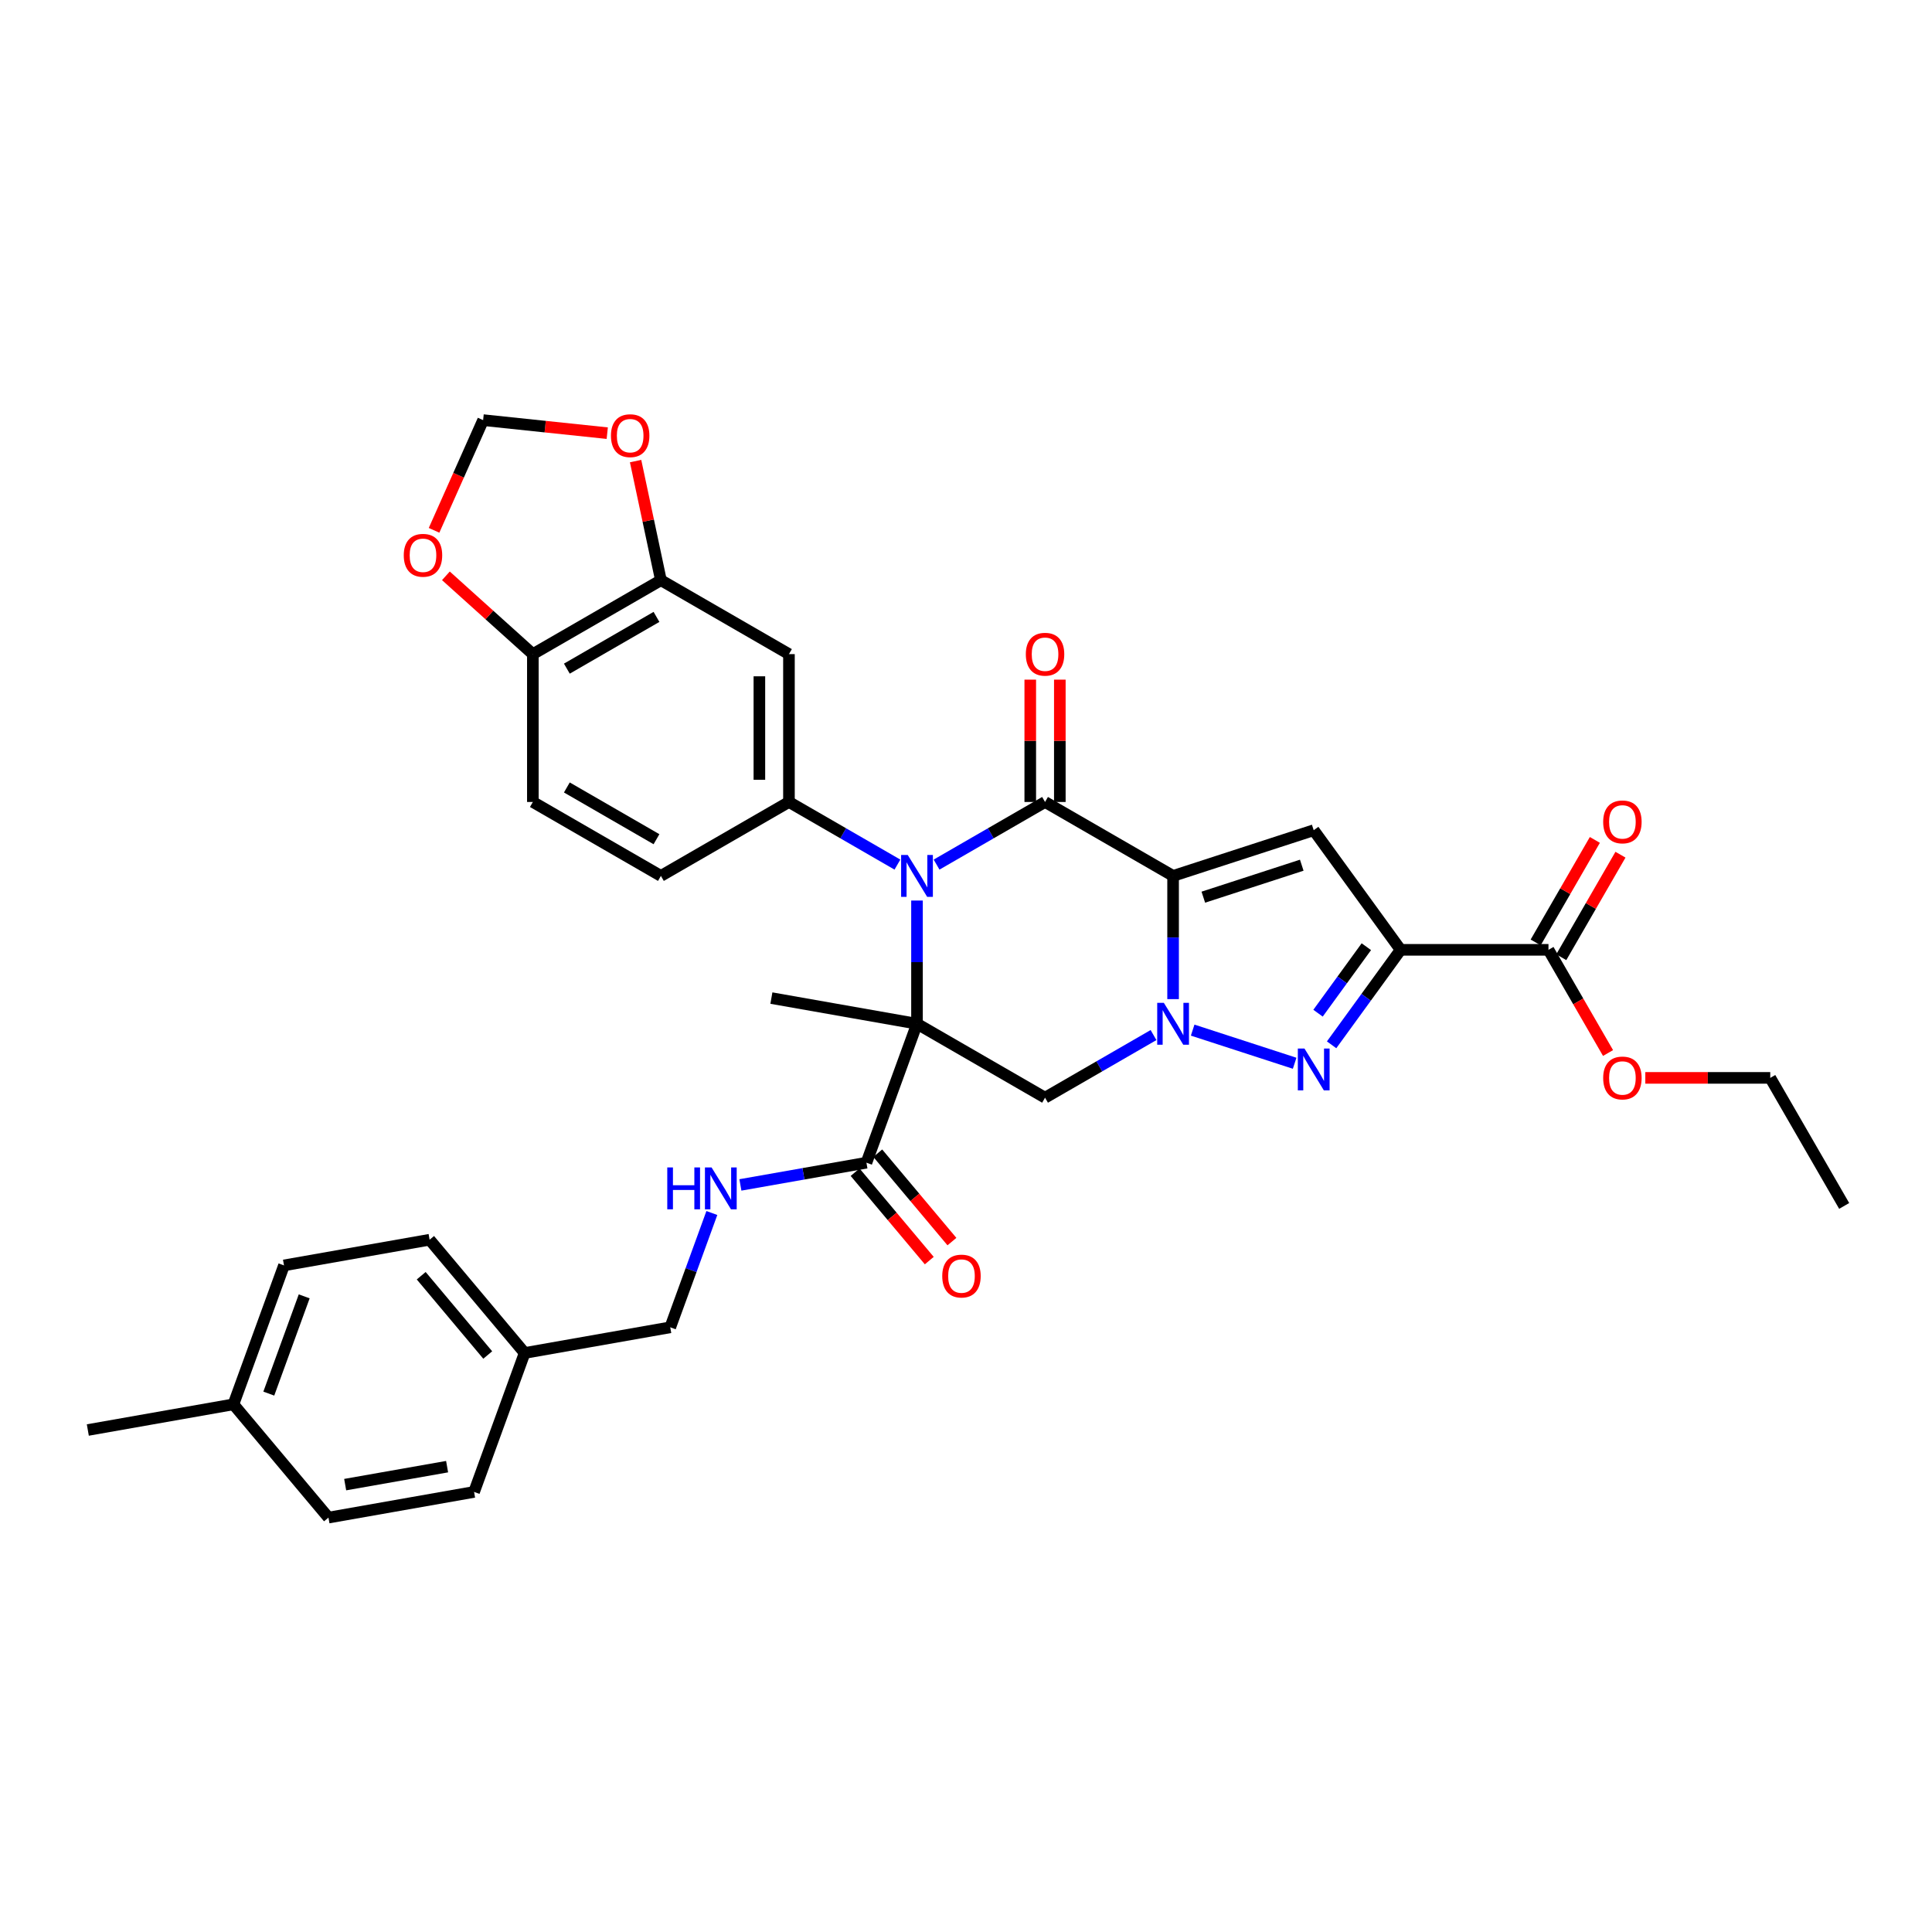 <?xml version='1.0' encoding='iso-8859-1'?>
<svg version='1.1' baseProfile='full'
              xmlns='http://www.w3.org/2000/svg'
                      xmlns:rdkit='http://www.rdkit.org/xml'
                      xmlns:xlink='http://www.w3.org/1999/xlink'
                  xml:space='preserve'
width='1000px' height='1000px' viewBox='0 0 1000 1000'>
<!-- END OF HEADER -->
<rect style='opacity:1.0;fill:#FFFFFF;stroke:none' width='1000' height='1000' x='0' y='0'> </rect>
<path class='bond-2' d='M 607.19,453.368 L 607.19,485.258' style='fill:none;fill-rule:evenodd;stroke:#000000;stroke-width:6px;stroke-linecap:butt;stroke-linejoin:miter;stroke-opacity:1' />
<path class='bond-2' d='M 607.19,485.258 L 607.19,517.147' style='fill:none;fill-rule:evenodd;stroke:#0000FF;stroke-width:6px;stroke-linecap:butt;stroke-linejoin:miter;stroke-opacity:1' />
<path class='bond-3' d='M 607.19,453.368 L 540.914,415.103' style='fill:none;fill-rule:evenodd;stroke:#000000;stroke-width:6px;stroke-linecap:butt;stroke-linejoin:miter;stroke-opacity:1' />
<path class='bond-6' d='M 607.19,453.368 L 679.974,429.719' style='fill:none;fill-rule:evenodd;stroke:#000000;stroke-width:6px;stroke-linecap:butt;stroke-linejoin:miter;stroke-opacity:1' />
<path class='bond-6' d='M 622.838,464.377 L 673.787,447.823' style='fill:none;fill-rule:evenodd;stroke:#000000;stroke-width:6px;stroke-linecap:butt;stroke-linejoin:miter;stroke-opacity:1' />
<path class='bond-0' d='M 474.638,529.897 L 474.638,498.007' style='fill:none;fill-rule:evenodd;stroke:#000000;stroke-width:6px;stroke-linecap:butt;stroke-linejoin:miter;stroke-opacity:1' />
<path class='bond-0' d='M 474.638,498.007 L 474.638,466.118' style='fill:none;fill-rule:evenodd;stroke:#0000FF;stroke-width:6px;stroke-linecap:butt;stroke-linejoin:miter;stroke-opacity:1' />
<path class='bond-9' d='M 474.638,529.897 L 448.463,601.811' style='fill:none;fill-rule:evenodd;stroke:#000000;stroke-width:6px;stroke-linecap:butt;stroke-linejoin:miter;stroke-opacity:1' />
<path class='bond-23' d='M 474.638,529.897 L 399.271,516.608' style='fill:none;fill-rule:evenodd;stroke:#000000;stroke-width:6px;stroke-linecap:butt;stroke-linejoin:miter;stroke-opacity:1' />
<path class='bond-35' d='M 474.638,529.897 L 540.914,568.162' style='fill:none;fill-rule:evenodd;stroke:#000000;stroke-width:6px;stroke-linecap:butt;stroke-linejoin:miter;stroke-opacity:1' />
<path class='bond-1' d='M 484.77,447.518 L 512.842,431.31' style='fill:none;fill-rule:evenodd;stroke:#0000FF;stroke-width:6px;stroke-linecap:butt;stroke-linejoin:miter;stroke-opacity:1' />
<path class='bond-1' d='M 512.842,431.31 L 540.914,415.103' style='fill:none;fill-rule:evenodd;stroke:#000000;stroke-width:6px;stroke-linecap:butt;stroke-linejoin:miter;stroke-opacity:1' />
<path class='bond-8' d='M 464.505,447.518 L 436.433,431.31' style='fill:none;fill-rule:evenodd;stroke:#0000FF;stroke-width:6px;stroke-linecap:butt;stroke-linejoin:miter;stroke-opacity:1' />
<path class='bond-8' d='M 436.433,431.31 L 408.361,415.103' style='fill:none;fill-rule:evenodd;stroke:#000000;stroke-width:6px;stroke-linecap:butt;stroke-linejoin:miter;stroke-opacity:1' />
<path class='bond-5' d='M 617.323,533.189 L 670.108,550.34' style='fill:none;fill-rule:evenodd;stroke:#0000FF;stroke-width:6px;stroke-linecap:butt;stroke-linejoin:miter;stroke-opacity:1' />
<path class='bond-7' d='M 597.058,535.747 L 568.986,551.955' style='fill:none;fill-rule:evenodd;stroke:#0000FF;stroke-width:6px;stroke-linecap:butt;stroke-linejoin:miter;stroke-opacity:1' />
<path class='bond-7' d='M 568.986,551.955 L 540.914,568.162' style='fill:none;fill-rule:evenodd;stroke:#000000;stroke-width:6px;stroke-linecap:butt;stroke-linejoin:miter;stroke-opacity:1' />
<path class='bond-14' d='M 548.567,415.103 L 548.567,383.443' style='fill:none;fill-rule:evenodd;stroke:#000000;stroke-width:6px;stroke-linecap:butt;stroke-linejoin:miter;stroke-opacity:1' />
<path class='bond-14' d='M 548.567,383.443 L 548.567,351.783' style='fill:none;fill-rule:evenodd;stroke:#FF0000;stroke-width:6px;stroke-linecap:butt;stroke-linejoin:miter;stroke-opacity:1' />
<path class='bond-14' d='M 533.261,415.103 L 533.261,383.443' style='fill:none;fill-rule:evenodd;stroke:#000000;stroke-width:6px;stroke-linecap:butt;stroke-linejoin:miter;stroke-opacity:1' />
<path class='bond-14' d='M 533.261,383.443 L 533.261,351.783' style='fill:none;fill-rule:evenodd;stroke:#FF0000;stroke-width:6px;stroke-linecap:butt;stroke-linejoin:miter;stroke-opacity:1' />
<path class='bond-4' d='M 724.957,491.632 L 679.974,429.719' style='fill:none;fill-rule:evenodd;stroke:#000000;stroke-width:6px;stroke-linecap:butt;stroke-linejoin:miter;stroke-opacity:1' />
<path class='bond-10' d='M 724.957,491.632 L 801.487,491.632' style='fill:none;fill-rule:evenodd;stroke:#000000;stroke-width:6px;stroke-linecap:butt;stroke-linejoin:miter;stroke-opacity:1' />
<path class='bond-36' d='M 724.957,491.632 L 707.097,516.214' style='fill:none;fill-rule:evenodd;stroke:#000000;stroke-width:6px;stroke-linecap:butt;stroke-linejoin:miter;stroke-opacity:1' />
<path class='bond-36' d='M 707.097,516.214 L 689.238,540.796' style='fill:none;fill-rule:evenodd;stroke:#0000FF;stroke-width:6px;stroke-linecap:butt;stroke-linejoin:miter;stroke-opacity:1' />
<path class='bond-36' d='M 707.217,490.01 L 694.715,507.218' style='fill:none;fill-rule:evenodd;stroke:#000000;stroke-width:6px;stroke-linecap:butt;stroke-linejoin:miter;stroke-opacity:1' />
<path class='bond-36' d='M 694.715,507.218 L 682.213,524.425' style='fill:none;fill-rule:evenodd;stroke:#0000FF;stroke-width:6px;stroke-linecap:butt;stroke-linejoin:miter;stroke-opacity:1' />
<path class='bond-11' d='M 408.361,415.103 L 408.361,338.574' style='fill:none;fill-rule:evenodd;stroke:#000000;stroke-width:6px;stroke-linecap:butt;stroke-linejoin:miter;stroke-opacity:1' />
<path class='bond-11' d='M 393.055,403.624 L 393.055,350.053' style='fill:none;fill-rule:evenodd;stroke:#000000;stroke-width:6px;stroke-linecap:butt;stroke-linejoin:miter;stroke-opacity:1' />
<path class='bond-18' d='M 408.361,415.103 L 342.085,453.368' style='fill:none;fill-rule:evenodd;stroke:#000000;stroke-width:6px;stroke-linecap:butt;stroke-linejoin:miter;stroke-opacity:1' />
<path class='bond-13' d='M 448.463,601.811 L 415.846,607.563' style='fill:none;fill-rule:evenodd;stroke:#000000;stroke-width:6px;stroke-linecap:butt;stroke-linejoin:miter;stroke-opacity:1' />
<path class='bond-13' d='M 415.846,607.563 L 383.229,613.314' style='fill:none;fill-rule:evenodd;stroke:#0000FF;stroke-width:6px;stroke-linecap:butt;stroke-linejoin:miter;stroke-opacity:1' />
<path class='bond-20' d='M 442.601,606.731 L 461.796,629.607' style='fill:none;fill-rule:evenodd;stroke:#000000;stroke-width:6px;stroke-linecap:butt;stroke-linejoin:miter;stroke-opacity:1' />
<path class='bond-20' d='M 461.796,629.607 L 480.992,652.483' style='fill:none;fill-rule:evenodd;stroke:#FF0000;stroke-width:6px;stroke-linecap:butt;stroke-linejoin:miter;stroke-opacity:1' />
<path class='bond-20' d='M 454.326,596.892 L 473.521,619.768' style='fill:none;fill-rule:evenodd;stroke:#000000;stroke-width:6px;stroke-linecap:butt;stroke-linejoin:miter;stroke-opacity:1' />
<path class='bond-20' d='M 473.521,619.768 L 492.717,642.645' style='fill:none;fill-rule:evenodd;stroke:#FF0000;stroke-width:6px;stroke-linecap:butt;stroke-linejoin:miter;stroke-opacity:1' />
<path class='bond-21' d='M 808.114,495.459 L 823.433,468.925' style='fill:none;fill-rule:evenodd;stroke:#000000;stroke-width:6px;stroke-linecap:butt;stroke-linejoin:miter;stroke-opacity:1' />
<path class='bond-21' d='M 823.433,468.925 L 838.753,442.391' style='fill:none;fill-rule:evenodd;stroke:#FF0000;stroke-width:6px;stroke-linecap:butt;stroke-linejoin:miter;stroke-opacity:1' />
<path class='bond-21' d='M 794.859,487.806 L 810.178,461.272' style='fill:none;fill-rule:evenodd;stroke:#000000;stroke-width:6px;stroke-linecap:butt;stroke-linejoin:miter;stroke-opacity:1' />
<path class='bond-21' d='M 810.178,461.272 L 825.497,434.739' style='fill:none;fill-rule:evenodd;stroke:#FF0000;stroke-width:6px;stroke-linecap:butt;stroke-linejoin:miter;stroke-opacity:1' />
<path class='bond-25' d='M 801.487,491.632 L 816.903,518.335' style='fill:none;fill-rule:evenodd;stroke:#000000;stroke-width:6px;stroke-linecap:butt;stroke-linejoin:miter;stroke-opacity:1' />
<path class='bond-25' d='M 816.903,518.335 L 832.32,545.037' style='fill:none;fill-rule:evenodd;stroke:#FF0000;stroke-width:6px;stroke-linecap:butt;stroke-linejoin:miter;stroke-opacity:1' />
<path class='bond-12' d='M 408.361,338.574 L 342.085,300.309' style='fill:none;fill-rule:evenodd;stroke:#000000;stroke-width:6px;stroke-linecap:butt;stroke-linejoin:miter;stroke-opacity:1' />
<path class='bond-16' d='M 342.085,300.309 L 335.533,269.485' style='fill:none;fill-rule:evenodd;stroke:#000000;stroke-width:6px;stroke-linecap:butt;stroke-linejoin:miter;stroke-opacity:1' />
<path class='bond-16' d='M 335.533,269.485 L 328.981,238.661' style='fill:none;fill-rule:evenodd;stroke:#FF0000;stroke-width:6px;stroke-linecap:butt;stroke-linejoin:miter;stroke-opacity:1' />
<path class='bond-37' d='M 342.085,300.309 L 275.808,338.574' style='fill:none;fill-rule:evenodd;stroke:#000000;stroke-width:6px;stroke-linecap:butt;stroke-linejoin:miter;stroke-opacity:1' />
<path class='bond-37' d='M 339.796,319.304 L 293.403,346.089' style='fill:none;fill-rule:evenodd;stroke:#000000;stroke-width:6px;stroke-linecap:butt;stroke-linejoin:miter;stroke-opacity:1' />
<path class='bond-24' d='M 368.456,627.85 L 357.689,657.432' style='fill:none;fill-rule:evenodd;stroke:#0000FF;stroke-width:6px;stroke-linecap:butt;stroke-linejoin:miter;stroke-opacity:1' />
<path class='bond-24' d='M 357.689,657.432 L 346.922,687.015' style='fill:none;fill-rule:evenodd;stroke:#000000;stroke-width:6px;stroke-linecap:butt;stroke-linejoin:miter;stroke-opacity:1' />
<path class='bond-15' d='M 275.808,338.574 L 275.808,415.103' style='fill:none;fill-rule:evenodd;stroke:#000000;stroke-width:6px;stroke-linecap:butt;stroke-linejoin:miter;stroke-opacity:1' />
<path class='bond-17' d='M 275.808,338.574 L 253.303,318.31' style='fill:none;fill-rule:evenodd;stroke:#000000;stroke-width:6px;stroke-linecap:butt;stroke-linejoin:miter;stroke-opacity:1' />
<path class='bond-17' d='M 253.303,318.31 L 230.798,298.046' style='fill:none;fill-rule:evenodd;stroke:#FF0000;stroke-width:6px;stroke-linecap:butt;stroke-linejoin:miter;stroke-opacity:1' />
<path class='bond-19' d='M 314.311,224.205 L 282.187,220.829' style='fill:none;fill-rule:evenodd;stroke:#FF0000;stroke-width:6px;stroke-linecap:butt;stroke-linejoin:miter;stroke-opacity:1' />
<path class='bond-19' d='M 282.187,220.829 L 250.063,217.452' style='fill:none;fill-rule:evenodd;stroke:#000000;stroke-width:6px;stroke-linecap:butt;stroke-linejoin:miter;stroke-opacity:1' />
<path class='bond-38' d='M 224.667,274.493 L 237.365,245.973' style='fill:none;fill-rule:evenodd;stroke:#FF0000;stroke-width:6px;stroke-linecap:butt;stroke-linejoin:miter;stroke-opacity:1' />
<path class='bond-38' d='M 237.365,245.973 L 250.063,217.452' style='fill:none;fill-rule:evenodd;stroke:#000000;stroke-width:6px;stroke-linecap:butt;stroke-linejoin:miter;stroke-opacity:1' />
<path class='bond-22' d='M 342.085,453.368 L 275.808,415.103' style='fill:none;fill-rule:evenodd;stroke:#000000;stroke-width:6px;stroke-linecap:butt;stroke-linejoin:miter;stroke-opacity:1' />
<path class='bond-22' d='M 339.796,434.373 L 293.403,407.587' style='fill:none;fill-rule:evenodd;stroke:#000000;stroke-width:6px;stroke-linecap:butt;stroke-linejoin:miter;stroke-opacity:1' />
<path class='bond-26' d='M 346.922,687.015 L 271.555,700.304' style='fill:none;fill-rule:evenodd;stroke:#000000;stroke-width:6px;stroke-linecap:butt;stroke-linejoin:miter;stroke-opacity:1' />
<path class='bond-32' d='M 851.613,557.909 L 883.947,557.909' style='fill:none;fill-rule:evenodd;stroke:#FF0000;stroke-width:6px;stroke-linecap:butt;stroke-linejoin:miter;stroke-opacity:1' />
<path class='bond-32' d='M 883.947,557.909 L 916.281,557.909' style='fill:none;fill-rule:evenodd;stroke:#000000;stroke-width:6px;stroke-linecap:butt;stroke-linejoin:miter;stroke-opacity:1' />
<path class='bond-28' d='M 271.555,700.304 L 245.38,772.218' style='fill:none;fill-rule:evenodd;stroke:#000000;stroke-width:6px;stroke-linecap:butt;stroke-linejoin:miter;stroke-opacity:1' />
<path class='bond-29' d='M 271.555,700.304 L 222.363,641.679' style='fill:none;fill-rule:evenodd;stroke:#000000;stroke-width:6px;stroke-linecap:butt;stroke-linejoin:miter;stroke-opacity:1' />
<path class='bond-29' d='M 252.451,701.349 L 218.017,660.311' style='fill:none;fill-rule:evenodd;stroke:#000000;stroke-width:6px;stroke-linecap:butt;stroke-linejoin:miter;stroke-opacity:1' />
<path class='bond-27' d='M 120.821,726.882 L 146.996,654.968' style='fill:none;fill-rule:evenodd;stroke:#000000;stroke-width:6px;stroke-linecap:butt;stroke-linejoin:miter;stroke-opacity:1' />
<path class='bond-27' d='M 139.13,721.33 L 157.453,670.99' style='fill:none;fill-rule:evenodd;stroke:#000000;stroke-width:6px;stroke-linecap:butt;stroke-linejoin:miter;stroke-opacity:1' />
<path class='bond-33' d='M 120.821,726.882 L 45.455,740.171' style='fill:none;fill-rule:evenodd;stroke:#000000;stroke-width:6px;stroke-linecap:butt;stroke-linejoin:miter;stroke-opacity:1' />
<path class='bond-39' d='M 120.821,726.882 L 170.013,785.507' style='fill:none;fill-rule:evenodd;stroke:#000000;stroke-width:6px;stroke-linecap:butt;stroke-linejoin:miter;stroke-opacity:1' />
<path class='bond-31' d='M 245.38,772.218 L 170.013,785.507' style='fill:none;fill-rule:evenodd;stroke:#000000;stroke-width:6px;stroke-linecap:butt;stroke-linejoin:miter;stroke-opacity:1' />
<path class='bond-31' d='M 231.417,759.138 L 178.661,768.44' style='fill:none;fill-rule:evenodd;stroke:#000000;stroke-width:6px;stroke-linecap:butt;stroke-linejoin:miter;stroke-opacity:1' />
<path class='bond-30' d='M 222.363,641.679 L 146.996,654.968' style='fill:none;fill-rule:evenodd;stroke:#000000;stroke-width:6px;stroke-linecap:butt;stroke-linejoin:miter;stroke-opacity:1' />
<path class='bond-34' d='M 916.281,557.909 L 954.545,624.185' style='fill:none;fill-rule:evenodd;stroke:#000000;stroke-width:6px;stroke-linecap:butt;stroke-linejoin:miter;stroke-opacity:1' />
<path  class='atom-2' d='M 469.847 442.531
L 476.949 454.011
Q 477.653 455.143, 478.786 457.194
Q 479.918 459.245, 479.979 459.368
L 479.979 442.531
L 482.857 442.531
L 482.857 464.204
L 479.888 464.204
L 472.265 451.653
Q 471.377 450.184, 470.429 448.5
Q 469.51 446.817, 469.235 446.296
L 469.235 464.204
L 466.418 464.204
L 466.418 442.531
L 469.847 442.531
' fill='#0000FF'/>
<path  class='atom-3' d='M 602.4 519.061
L 609.502 530.54
Q 610.206 531.673, 611.338 533.724
Q 612.471 535.775, 612.532 535.897
L 612.532 519.061
L 615.41 519.061
L 615.41 540.734
L 612.44 540.734
L 604.818 528.183
Q 603.93 526.714, 602.981 525.03
Q 602.063 523.346, 601.788 522.826
L 601.788 540.734
L 598.971 540.734
L 598.971 519.061
L 602.4 519.061
' fill='#0000FF'/>
<path  class='atom-6' d='M 675.184 542.71
L 682.285 554.189
Q 682.99 555.322, 684.122 557.373
Q 685.255 559.424, 685.316 559.546
L 685.316 542.71
L 688.194 542.71
L 688.194 564.383
L 685.224 564.383
L 677.602 551.832
Q 676.714 550.362, 675.765 548.679
Q 674.847 546.995, 674.571 546.475
L 674.571 564.383
L 671.755 564.383
L 671.755 542.71
L 675.184 542.71
' fill='#0000FF'/>
<path  class='atom-14' d='M 345.377 604.264
L 348.316 604.264
L 348.316 613.478
L 359.397 613.478
L 359.397 604.264
L 362.336 604.264
L 362.336 625.937
L 359.397 625.937
L 359.397 615.927
L 348.316 615.927
L 348.316 625.937
L 345.377 625.937
L 345.377 604.264
' fill='#0000FF'/>
<path  class='atom-14' d='M 368.306 604.264
L 375.407 615.743
Q 376.112 616.876, 377.244 618.927
Q 378.377 620.978, 378.438 621.1
L 378.438 604.264
L 381.316 604.264
L 381.316 625.937
L 378.346 625.937
L 370.724 613.386
Q 369.836 611.917, 368.887 610.233
Q 367.969 608.55, 367.693 608.029
L 367.693 625.937
L 364.877 625.937
L 364.877 604.264
L 368.306 604.264
' fill='#0000FF'/>
<path  class='atom-15' d='M 530.965 338.635
Q 530.965 333.431, 533.537 330.523
Q 536.108 327.615, 540.914 327.615
Q 545.72 327.615, 548.291 330.523
Q 550.863 333.431, 550.863 338.635
Q 550.863 343.9, 548.261 346.9
Q 545.659 349.869, 540.914 349.869
Q 536.139 349.869, 533.537 346.9
Q 530.965 343.931, 530.965 338.635
M 540.914 347.42
Q 544.22 347.42, 545.996 345.216
Q 547.802 342.982, 547.802 338.635
Q 547.802 334.38, 545.996 332.237
Q 544.22 330.064, 540.914 330.064
Q 537.608 330.064, 535.802 332.206
Q 534.026 334.349, 534.026 338.635
Q 534.026 343.012, 535.802 345.216
Q 537.608 347.42, 540.914 347.42
' fill='#FF0000'/>
<path  class='atom-17' d='M 316.225 225.513
Q 316.225 220.309, 318.796 217.401
Q 321.367 214.493, 326.173 214.493
Q 330.979 214.493, 333.551 217.401
Q 336.122 220.309, 336.122 225.513
Q 336.122 230.778, 333.52 233.778
Q 330.918 236.748, 326.173 236.748
Q 321.398 236.748, 318.796 233.778
Q 316.225 230.809, 316.225 225.513
M 326.173 234.299
Q 329.479 234.299, 331.255 232.095
Q 333.061 229.86, 333.061 225.513
Q 333.061 221.258, 331.255 219.115
Q 329.479 216.942, 326.173 216.942
Q 322.867 216.942, 321.061 219.085
Q 319.286 221.227, 319.286 225.513
Q 319.286 229.891, 321.061 232.095
Q 322.867 234.299, 326.173 234.299
' fill='#FF0000'/>
<path  class='atom-18' d='M 208.987 287.427
Q 208.987 282.223, 211.558 279.315
Q 214.13 276.406, 218.936 276.406
Q 223.742 276.406, 226.313 279.315
Q 228.885 282.223, 228.885 287.427
Q 228.885 292.692, 226.283 295.692
Q 223.681 298.661, 218.936 298.661
Q 214.16 298.661, 211.558 295.692
Q 208.987 292.722, 208.987 287.427
M 218.936 296.212
Q 222.242 296.212, 224.017 294.008
Q 225.824 291.774, 225.824 287.427
Q 225.824 283.172, 224.017 281.029
Q 222.242 278.855, 218.936 278.855
Q 215.63 278.855, 213.824 280.998
Q 212.048 283.141, 212.048 287.427
Q 212.048 291.804, 213.824 294.008
Q 215.63 296.212, 218.936 296.212
' fill='#FF0000'/>
<path  class='atom-21' d='M 487.706 660.497
Q 487.706 655.293, 490.278 652.385
Q 492.849 649.477, 497.655 649.477
Q 502.461 649.477, 505.033 652.385
Q 507.604 655.293, 507.604 660.497
Q 507.604 665.763, 505.002 668.763
Q 502.4 671.732, 497.655 671.732
Q 492.88 671.732, 490.278 668.763
Q 487.706 665.793, 487.706 660.497
M 497.655 669.283
Q 500.961 669.283, 502.737 667.079
Q 504.543 664.844, 504.543 660.497
Q 504.543 656.242, 502.737 654.1
Q 500.961 651.926, 497.655 651.926
Q 494.349 651.926, 492.543 654.069
Q 490.768 656.212, 490.768 660.497
Q 490.768 664.875, 492.543 667.079
Q 494.349 669.283, 497.655 669.283
' fill='#FF0000'/>
<path  class='atom-22' d='M 829.802 425.417
Q 829.802 420.213, 832.374 417.305
Q 834.945 414.397, 839.751 414.397
Q 844.557 414.397, 847.129 417.305
Q 849.7 420.213, 849.7 425.417
Q 849.7 430.682, 847.098 433.682
Q 844.496 436.652, 839.751 436.652
Q 834.976 436.652, 832.374 433.682
Q 829.802 430.713, 829.802 425.417
M 839.751 434.203
Q 843.057 434.203, 844.833 431.999
Q 846.639 429.764, 846.639 425.417
Q 846.639 421.162, 844.833 419.019
Q 843.057 416.846, 839.751 416.846
Q 836.445 416.846, 834.639 418.989
Q 832.864 421.132, 832.864 425.417
Q 832.864 429.795, 834.639 431.999
Q 836.445 434.203, 839.751 434.203
' fill='#FF0000'/>
<path  class='atom-26' d='M 829.802 557.97
Q 829.802 552.766, 832.374 549.858
Q 834.945 546.95, 839.751 546.95
Q 844.557 546.95, 847.129 549.858
Q 849.7 552.766, 849.7 557.97
Q 849.7 563.235, 847.098 566.235
Q 844.496 569.205, 839.751 569.205
Q 834.976 569.205, 832.374 566.235
Q 829.802 563.266, 829.802 557.97
M 839.751 566.756
Q 843.057 566.756, 844.833 564.552
Q 846.639 562.317, 846.639 557.97
Q 846.639 553.715, 844.833 551.572
Q 843.057 549.399, 839.751 549.399
Q 836.445 549.399, 834.639 551.542
Q 832.864 553.684, 832.864 557.97
Q 832.864 562.348, 834.639 564.552
Q 836.445 566.756, 839.751 566.756
' fill='#FF0000'/>
</svg>
